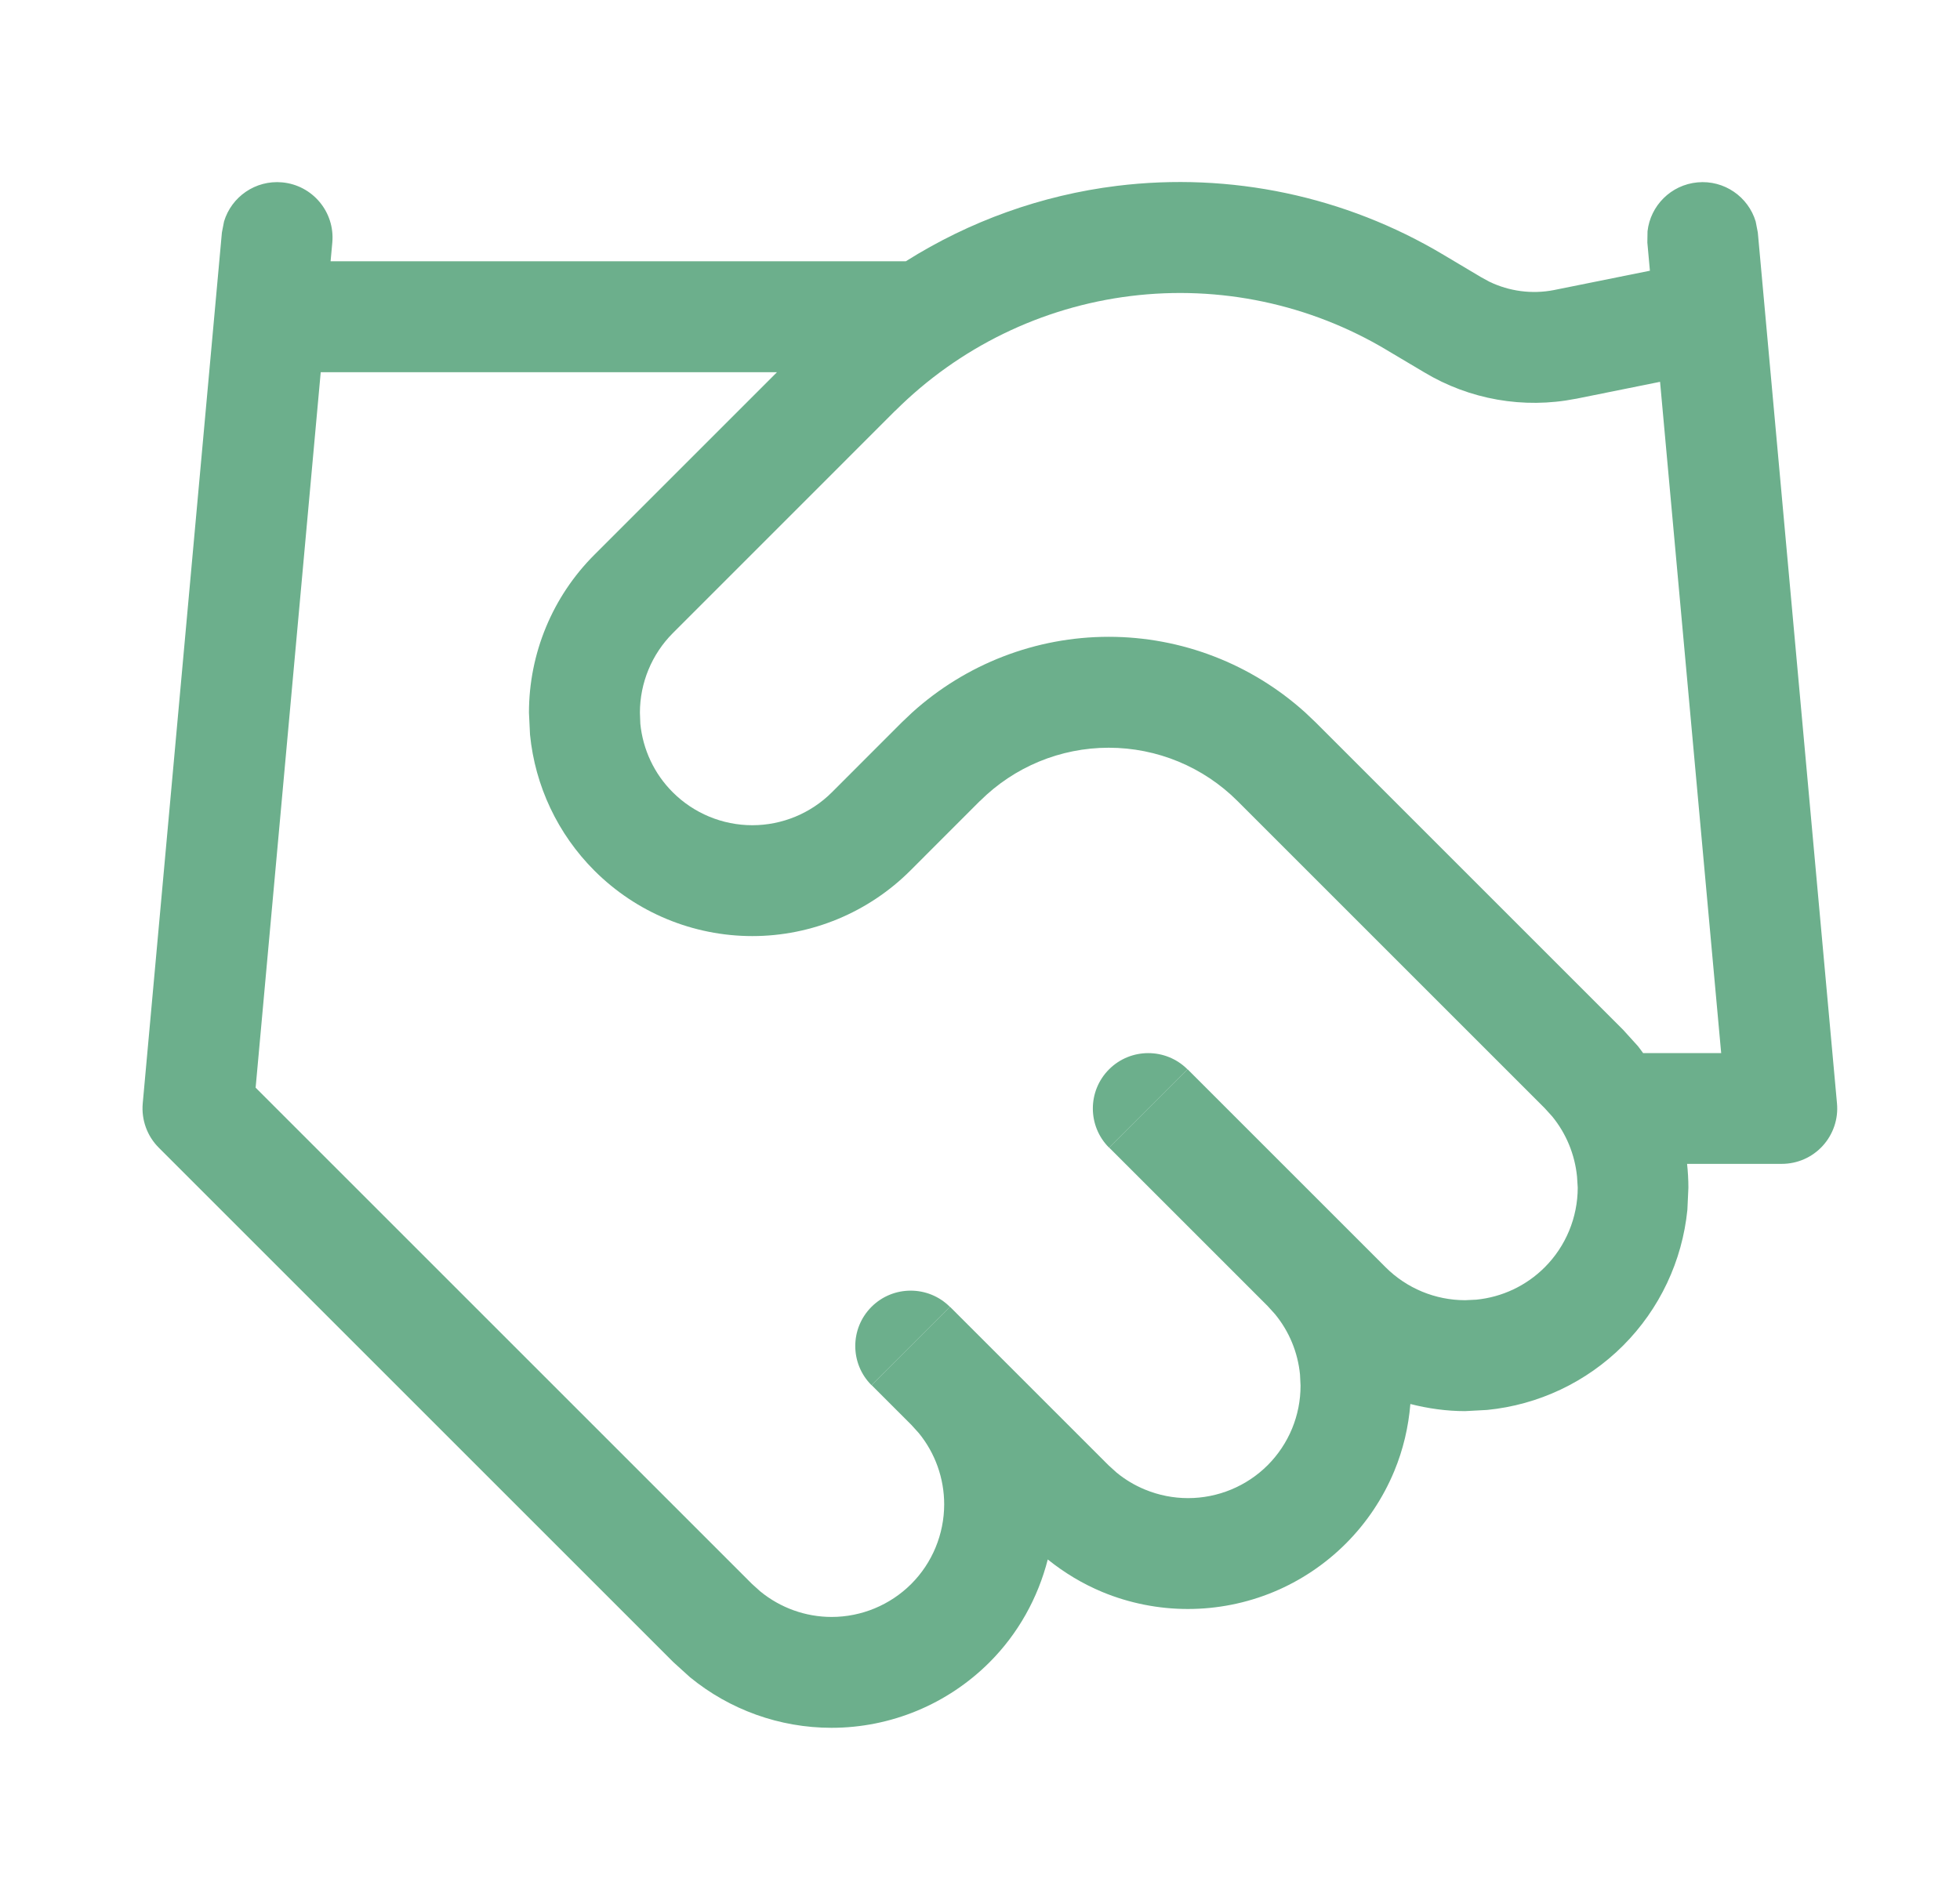 <svg fill="none" height="32" viewBox="0 0 33 32" width="33" xmlns="http://www.w3.org/2000/svg"><path d="m26.552 19.814c-.037-.372-.182-.725-.419-1.014l-.126-.139-5.173-5.173c-.575-.574-1.354-.896-2.167-.896s-1.592.323-2.167.897l-.001-.001-1.172 1.173c-.706.705-1.663 1.103-2.66 1.103-.998 0-1.955-.397-2.66-1.103-.617-.617-.998-1.427-1.083-2.288l-.018-.371c0-.998.396-1.955 1.102-2.66l3.074-3.074h-7.682l-1.096 12.049 8.358 8.358.139.125c.337.276.761.43 1.201.43.502 0 .984-.2 1.34-.555.355-.355.554-.838.555-1.34 0-.44-.152-.865-.428-1.202l-.126-.139-.667-.667 1.32-1.319 2.667 2.667.138.125c.144.118.304.214.477.285.23.095.476.144.725.144.249 0 .495-.049.725-.144.23-.095.439-.234.615-.41.176-.176.316-.386.411-.616.095-.23.143-.475.143-.724l-.009-.186c-.018-.185-.063-.367-.134-.539-.071-.173-.168-.334-.286-.478l-.125-.138-2.667-2.667 1.32-1.319 3.333 3.333c.355.355.837.555 1.34.555l.188-.009c.434-.043.842-.235 1.152-.546.355-.355.554-.838.555-1.34zm-11.879 2.194c.364-.364.956-.364 1.32 0l-1.32 1.319c-.364-.364-.364-.955 0-1.319zm4-4c.364-.364.956-.364 1.32 0l-1.32 1.319c-.364-.364-.364-.955 0-1.319zm9.737 2.365c-.086.861-.466 1.671-1.083 2.288-.617.617-1.427.998-2.288 1.083l-.372.02c-.313 0-.622-.044-.921-.12-.032.388-.121.769-.271 1.13-.189.456-.466.871-.815 1.22-.349.349-.764.627-1.22.816-.456.189-.946.286-1.44.286-.494 0-.984-.097-1.44-.286-.332-.138-.64-.324-.919-.548-.166.649-.499 1.25-.981 1.732-.706.706-1.663 1.103-2.66 1.103-.873 0-1.715-.304-2.384-.853l-.276-.25-8.667-8.667c-.196-.196-.294-.468-.27-.744l1.333-14.667.036-.186c.125-.416.529-.7.978-.659.513.047.891.5.845 1.013l-.029.316h9.685c1.071-.675 2.283-1.113 3.555-1.27 1.91-.235 3.844.173 5.496 1.16l.628.374.005.003.141.077c.336.162.717.213 1.086.141l1.617-.326-.043-.475.003-.189c.048-.431.394-.783.843-.824.449-.041.853.243.978.659l.036.186 1.333 14.667c.024.261-.064.52-.241.714-.177.194-.427.303-.689.303h-1.594c.014.132.022.267.022.401zm-17.629-8.185c.043.434.234.843.546 1.154.355.355.837.555 1.34.555.502 0 .985-.2 1.34-.555l1.174-1.175.177-.168c.905-.818 2.083-1.275 3.309-1.275 1.226 0 2.404.457 3.309 1.275l.177.168 5.175 5.175.25.276c.031.038.058.078.087.117h1.314l-1.029-11.305-1.418.286h-.004c-.877.173-1.786.013-2.552-.448l-.626-.372-.001-.001c-1.296-.775-2.814-1.095-4.312-.91-1.499.185-2.893.865-3.962 1.931l-.001-.001-3.745 3.746c-.355.355-.555.839-.555 1.341z" fill="#6caf8c"/></svg>